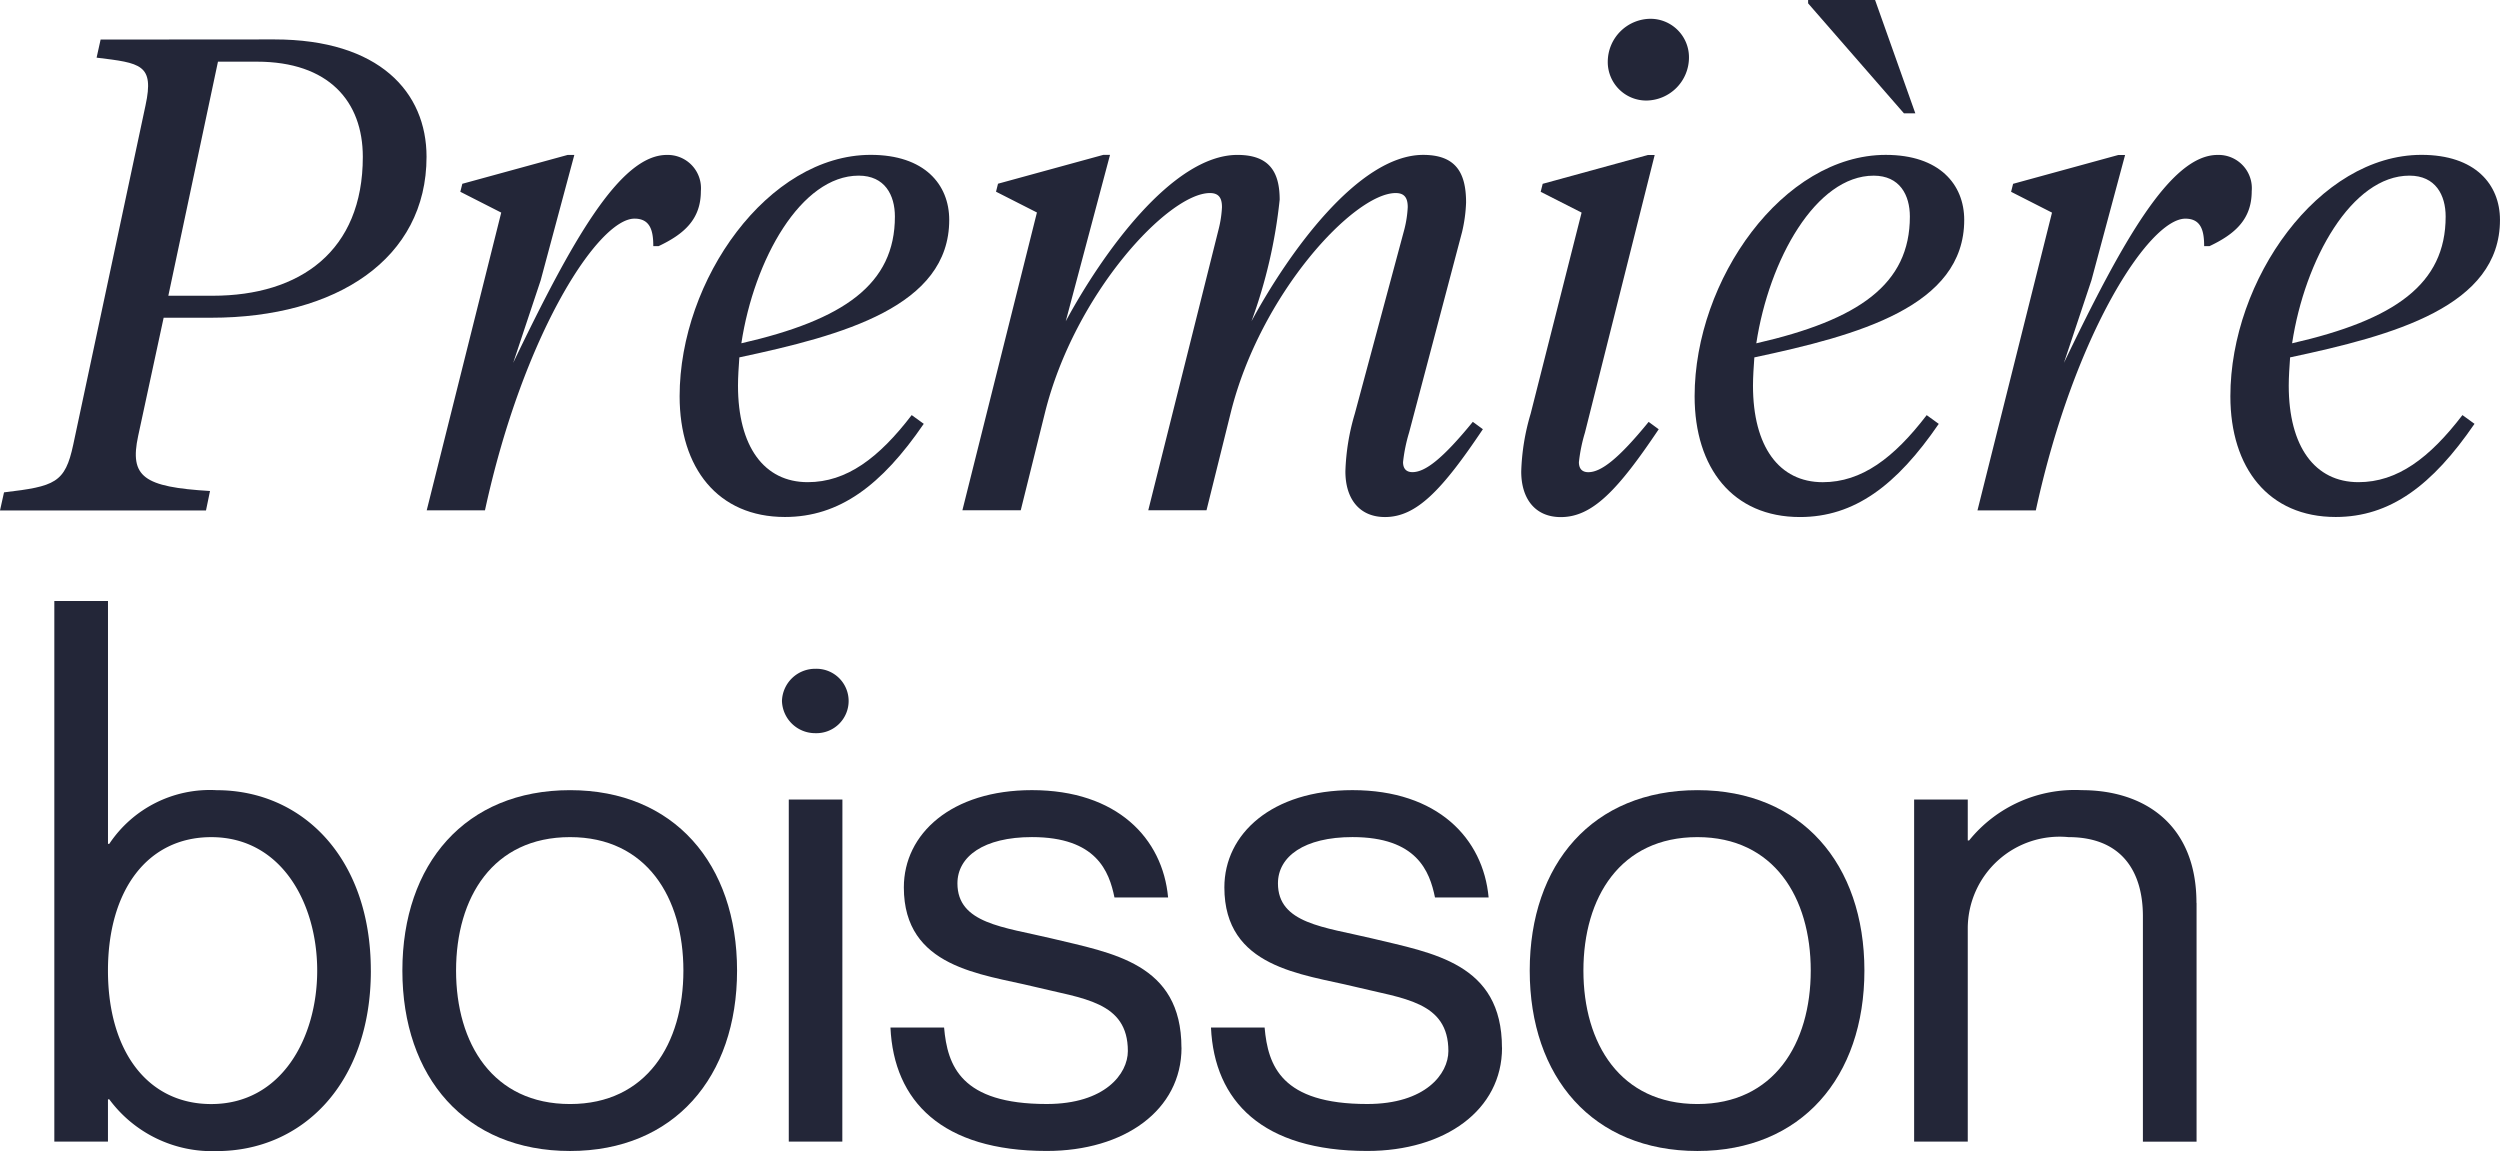 <svg id="Groupe_182" data-name="Groupe 182" xmlns="http://www.w3.org/2000/svg" xmlns:xlink="http://www.w3.org/1999/xlink" width="93.924" height="43.242" viewBox="0 0 93.924 43.242">
  <defs>
    <clipPath id="clip-path">
      <rect id="Rectangle_26" data-name="Rectangle 26" width="93.924" height="43.242" fill="#232638"/>
    </clipPath>
  </defs>
  <g id="Groupe_181" data-name="Groupe 181" clip-path="url(#clip-path)">
    <path id="Tracé_70" data-name="Tracé 70" d="M10.305,4.9c3.956,0,5.72,1.991,5.72,4.409,0,3.83-3.376,6.047-8.088,6.047H6.148L5.19,19.8c-.328,1.537.2,1.915,2.7,2.066l-.151.731H0l.151-.68c1.915-.227,2.293-.353,2.6-1.789L5.468,7.374C5.8,5.837,5.291,5.787,3.629,5.585l.151-.68ZM6.324,14.53H7.987c3.3,0,5.644-1.688,5.644-5.216,0-2.091-1.285-3.578-3.981-3.578H8.189Z" transform="translate(0 -3.419)" fill="#232638"/>
    <path id="Tracé_71" data-name="Tracé 71" d="M57.182,23.918l-1.033,3.1c2.192-4.56,4.006-7.811,5.77-7.811A1.25,1.25,0,0,1,63.2,20.567c0,1.059-.63,1.613-1.587,2.066h-.2c0-.554-.1-1.033-.705-1.033-1.361,0-4.183,4.333-5.619,10.96H52.9l2.8-11.187-1.537-.782.075-.3,3.956-1.084h.252Z" transform="translate(-36.869 -13.386)" fill="#232638"/>
    <path id="Tracé_72" data-name="Tracé 72" d="M86.505,26.815c-.025.353-.051.731-.051,1.058,0,2.293.983,3.628,2.62,3.628,1.462,0,2.671-.907,3.906-2.52l.453.328c-1.587,2.318-3.174,3.5-5.216,3.5-2.519,0-3.956-1.839-3.956-4.535,0-4.384,3.326-9.07,7.181-9.07,2.015,0,2.948,1.109,2.948,2.444,0,3.25-3.981,4.334-7.886,5.165m.075-.529c3.855-.882,5.77-2.217,5.77-4.762,0-.806-.378-1.537-1.36-1.537-2.167,0-3.931,3.149-4.409,6.3" transform="translate(-58.728 -13.386)" fill="#232638"/>
    <path id="Tracé_73" data-name="Tracé 73" d="M131.236,20.894a18.972,18.972,0,0,1-1.058,4.56c1.36-2.52,4.006-6.249,6.45-6.249,1.234,0,1.612.68,1.612,1.789a5.6,5.6,0,0,1-.151,1.109l-1.99,7.534a6.052,6.052,0,0,0-.227,1.109c0,.252.126.378.353.378.479,0,1.134-.5,2.268-1.89l.378.277c-1.537,2.293-2.495,3.3-3.678,3.3-.958,0-1.487-.68-1.487-1.713a8.412,8.412,0,0,1,.353-2.167L135.922,22a4.173,4.173,0,0,0,.126-.832c0-.353-.126-.529-.453-.529-1.562,0-5.09,3.78-6.2,8.264l-.907,3.653H126.3L128.943,22a4.175,4.175,0,0,0,.126-.832c0-.353-.126-.529-.453-.529-1.562,0-5.09,3.78-6.2,8.264l-.907,3.653h-2.192l2.8-11.187-1.537-.781.075-.3,3.956-1.084h.252L123.2,25.455c1.36-2.52,4.006-6.249,6.45-6.249,1.234,0,1.587.68,1.587,1.688" transform="translate(-83.16 -13.386)" fill="#232638"/>
    <path id="Tracé_74" data-name="Tracé 74" d="M190.866,9.61l-1.537-.781.075-.3,3.956-1.084h.252l-2.62,10.431a6.052,6.052,0,0,0-.227,1.109c0,.252.126.378.353.378.479,0,1.134-.5,2.267-1.89l.378.277c-1.537,2.293-2.494,3.3-3.678,3.3-.957,0-1.487-.68-1.487-1.713a8.409,8.409,0,0,1,.353-2.167Zm.983-5.669a1.619,1.619,0,0,1,1.587-1.612A1.447,1.447,0,0,1,194.9,3.789,1.619,1.619,0,0,1,193.31,5.4a1.446,1.446,0,0,1-1.461-1.461" transform="translate(-131.446 -1.623)" fill="#232638"/>
    <path id="Tracé_75" data-name="Tracé 75" d="M212.343,13.429c-.025.353-.051.731-.051,1.059,0,2.293.983,3.628,2.621,3.628,1.461,0,2.671-.907,3.905-2.519l.453.328c-1.587,2.318-3.174,3.5-5.216,3.5-2.519,0-3.956-1.839-3.956-4.535,0-4.384,3.326-9.071,7.181-9.071,2.015,0,2.948,1.109,2.948,2.444,0,3.25-3.981,4.334-7.887,5.165m.075-.529c3.855-.882,5.77-2.217,5.77-4.762,0-.806-.378-1.537-1.36-1.537-2.167,0-3.931,3.149-4.41,6.3M216.879,0l1.512,4.258h-.428l-3.6-4.132V0Z" transform="translate(-146.433)" fill="#232638"/>
    <path id="Tracé_76" data-name="Tracé 76" d="M249.439,23.918l-1.033,3.1c2.192-4.56,4.006-7.811,5.77-7.811a1.25,1.25,0,0,1,1.285,1.361c0,1.059-.63,1.613-1.587,2.066h-.2c0-.554-.1-1.033-.705-1.033-1.361,0-4.183,4.333-5.619,10.96h-2.192l2.8-11.187-1.537-.782.075-.3,3.956-1.084h.252Z" transform="translate(-170.865 -13.386)" fill="#232638"/>
    <path id="Tracé_77" data-name="Tracé 77" d="M278.762,26.815c-.025.353-.051.731-.051,1.058,0,2.293.983,3.628,2.62,3.628,1.462,0,2.671-.907,3.906-2.52l.453.328c-1.587,2.318-3.174,3.5-5.216,3.5-2.519,0-3.956-1.839-3.956-4.535,0-4.384,3.326-9.07,7.181-9.07,2.016,0,2.948,1.109,2.948,2.444,0,3.25-3.981,4.334-7.886,5.165m.075-.529c3.855-.882,5.77-2.217,5.77-4.762,0-.806-.378-1.537-1.36-1.537-2.167,0-3.931,3.149-4.409,6.3" transform="translate(-192.724 -13.386)" fill="#232638"/>
    <path id="Tracé_78" data-name="Tracé 78" d="M18.627,88.4c0,4.233-2.57,6.778-5.795,6.778A4.8,4.8,0,0,1,8.8,93.234h-.05v1.587H6.735V74.512H8.751v9.123H8.8a4.54,4.54,0,0,1,4.031-2.016c3.225,0,5.795,2.545,5.795,6.778m-2.015,0c0-2.519-1.335-5.014-3.981-5.014-2.394,0-3.88,1.99-3.88,5.014s1.486,5.014,3.88,5.014c2.646,0,3.981-2.495,3.981-5.014" transform="translate(-4.694 -51.932)" fill="#232638"/>
    <path id="Tracé_79" data-name="Tracé 79" d="M56.189,111.519c-3.931,0-6.3-2.771-6.3-6.778s2.368-6.778,6.3-6.778c3.906,0,6.274,2.772,6.274,6.778s-2.368,6.778-6.274,6.778m0-1.764c2.872,0,4.258-2.268,4.258-5.014s-1.386-5.014-4.258-5.014c-2.9,0-4.283,2.268-4.283,5.014s1.386,5.014,4.283,5.014" transform="translate(-34.772 -68.277)" fill="#232638"/>
    <path id="Tracé_80" data-name="Tracé 80" d="M96.944,84.124a1.248,1.248,0,0,1,1.26-1.209,1.21,1.21,0,1,1,0,2.419,1.248,1.248,0,0,1-1.26-1.209m2.268,16.554H97.2V87.828h2.015Z" transform="translate(-67.566 -57.789)" fill="#232638"/>
    <path id="Tracé_81" data-name="Tracé 81" d="M121.331,107.638c0,2.343-2.142,3.88-5.064,3.88-3.931,0-5.745-1.865-5.871-4.636h2.015c.126,1.436.63,2.872,3.855,2.872,2.192,0,3.049-1.134,3.049-1.99,0-1.864-1.689-1.965-3.528-2.419-1.965-.479-4.888-.706-4.888-3.729,0-2.016,1.789-3.654,4.813-3.654,3.2,0,4.913,1.814,5.115,4.032h-2.015c-.2-.983-.681-2.268-3.1-2.268-1.814,0-2.8.731-2.8,1.739,0,1.512,1.739,1.638,3.528,2.066,2.293.554,4.888.932,4.888,4.107" transform="translate(-76.942 -68.277)" fill="#232638"/>
    <path id="Tracé_82" data-name="Tracé 82" d="M161.069,107.638c0,2.343-2.142,3.88-5.064,3.88-3.931,0-5.745-1.865-5.871-4.636h2.015c.126,1.436.63,2.872,3.855,2.872,2.192,0,3.049-1.134,3.049-1.99,0-1.864-1.689-1.965-3.528-2.419-1.965-.479-4.888-.706-4.888-3.729,0-2.016,1.789-3.654,4.813-3.654,3.2,0,4.913,1.814,5.115,4.032H158.55c-.2-.983-.681-2.268-3.1-2.268-1.814,0-2.8.731-2.8,1.739,0,1.512,1.739,1.638,3.528,2.066,2.293.554,4.888.932,4.888,4.107" transform="translate(-104.638 -68.277)" fill="#232638"/>
    <path id="Tracé_83" data-name="Tracé 83" d="M195.953,111.519c-3.931,0-6.3-2.771-6.3-6.778s2.368-6.778,6.3-6.778c3.906,0,6.274,2.772,6.274,6.778s-2.368,6.778-6.274,6.778m0-1.764c2.872,0,4.258-2.268,4.258-5.014s-1.386-5.014-4.258-5.014c-2.9,0-4.283,2.268-4.283,5.014s1.386,5.014,4.283,5.014" transform="translate(-132.182 -68.277)" fill="#232638"/>
    <path id="Tracé_84" data-name="Tracé 84" d="M247.93,102.2v8.97h-2.016V102.7c0-1.663-.781-2.973-2.8-2.973a3.451,3.451,0,0,0-3.78,3.426v8.013h-2.015V98.316h2.015v1.537h.05a5.112,5.112,0,0,1,4.233-1.89c2.343,0,4.309,1.285,4.309,4.233" transform="translate(-165.406 -68.277)" fill="#232638"/>
  </g>
</svg>
